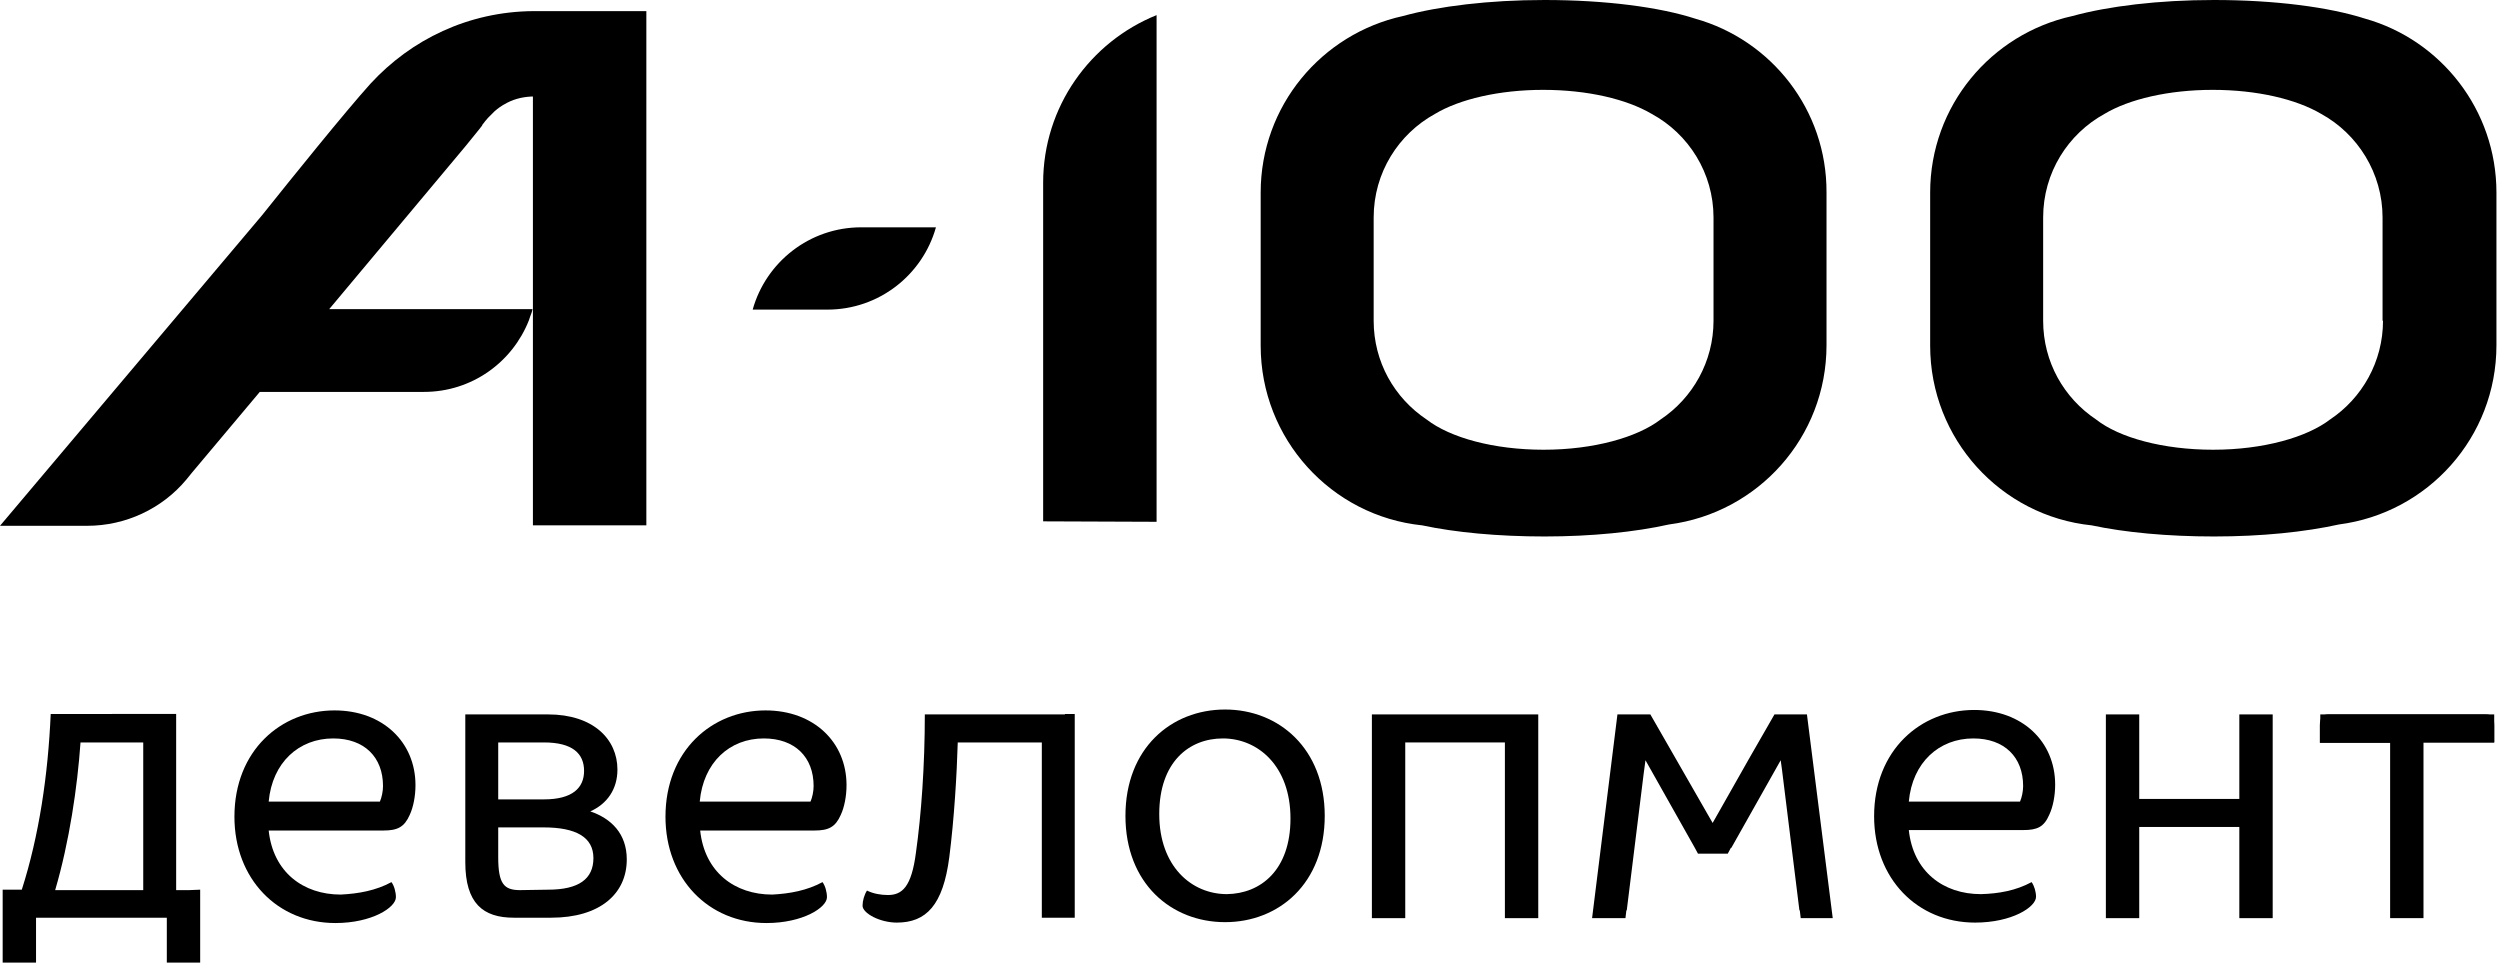<?xml version="1.0" encoding="UTF-8"?> <!-- Generator: Adobe Illustrator 24.3.0, SVG Export Plug-In . SVG Version: 6.00 Build 0) --> <svg xmlns="http://www.w3.org/2000/svg" xmlns:xlink="http://www.w3.org/1999/xlink" id="Слой_1" x="0px" y="0px" viewBox="0 0 562 217" style="enable-background:new 0 0 562 217;" xml:space="preserve"> <style type="text/css"> .st0{clip-path:url(#SVGID_2_);} </style> <g> <defs> <rect id="SVGID_1_" y="0" width="561.2" height="216.5"></rect> </defs> <clipPath id="SVGID_2_"> <use xlink:href="#SVGID_1_" style="overflow:visible;"></use> </clipPath> <g class="st0"> <path d="M115.5,206.3c-6.9,0-10.9-3.2-10.9-12.5v-33.2h18.6c10.2,0,15.6,5.6,15.6,12.4c0,4.4-2.3,7.7-6.1,9.4 c4.7,1.6,8.2,5,8.2,10.8c0,7.7-6,13.1-17,13.1L115.5,206.3L115.5,206.3z M112,166.9v12.8h10.3c6.4,0,9-2.6,9-6.4 c0-3.9-2.6-6.4-9-6.4H112L112,166.9z M123.2,200c6.9,0,10.2-2.4,10.2-7.1c0-4.7-3.9-6.9-11.2-6.9H112v6.7c0,6,1.3,7.4,4.9,7.4 L123.2,200L123.2,200z"></path> <path d="M88,198.3c0.6,0.8,1,2.2,1,3.4c0,2.3-5.4,5.8-13.6,5.8c-13,0-22.7-9.9-22.7-23.9c0-14.9,10.5-23.9,22.5-23.9 c10.8,0,18.2,7.1,18.2,16.8c0,2.5-0.5,5-1.3,6.7c-1.2,2.7-2.7,3.5-5.9,3.5H60.4c1,9.4,7.8,14.4,16.2,14.4 C80.6,200.9,84.5,200.2,88,198.3z M60.4,180.2h25c0.4-0.9,0.7-2.3,0.7-3.5c0-6.5-4.2-10.7-11.2-10.7 C67.2,166,61.2,171.4,60.4,180.2z"></path> <path d="M184.9,198.3c0.6,0.8,1,2.2,1,3.4c0,2.3-5.4,5.8-13.6,5.8c-13,0-22.7-9.9-22.7-23.9c0-14.9,10.5-23.9,22.5-23.9 c10.8,0,18.2,7.1,18.2,16.8c0,2.5-0.5,5-1.3,6.7c-1.2,2.7-2.7,3.5-5.9,3.5h-25.7c1,9.4,7.8,14.4,16.2,14.4 C177.5,200.9,181.4,200.2,184.9,198.3z M157.3,180.2h24.9c0.4-0.9,0.7-2.3,0.7-3.5c0-6.5-4.2-10.7-11.2-10.7 C164,166,158.1,171.4,157.3,180.2z"></path> <path d="M297.8,183.4c0,15.2-10.3,23.9-22.4,23.9c-12.1,0-22.4-8.7-22.4-23.9c0-15.2,10.3-23.9,22.4-23.9 C287.5,159.5,297.8,168.3,297.8,183.4z M290.1,184c0-11.8-7.3-18-15.2-18c-7.6,0-14.3,5.3-14.3,17c0,11.8,7.3,18,15.2,18 C283.4,200.9,290.1,195.6,290.1,184z"></path> <path d="M456.7,198.3c0.6,0.8,1,2.2,1,3.3c0,2.3-5.4,5.8-13.7,5.8c-13,0-22.7-9.9-22.7-23.9c0-14.9,10.5-23.9,22.5-23.9 c10.8,0,18.2,7.1,18.2,16.8c0,2.5-0.5,5-1.3,6.7c-1.2,2.8-2.7,3.5-5.9,3.5h-25.7c1,9.4,7.8,14.4,16.2,14.4 C449.3,200.9,453.2,200.2,456.7,198.3z M429.1,180.2h25c0.4-0.9,0.7-2.3,0.7-3.5c0-6.5-4.2-10.7-11.2-10.7 C435.9,166,429.9,171.4,429.1,180.2z"></path> <path d="M42.5,200.1h-1.8h-1.1v-33.9v-3.7v-2l-1.9,0l-0.5,0H11.4c-0.6,13.7-2.6,27.3-6.5,39.5H0.6v11.2v3.2v2H3h2.8h2.3v-10.1 h29.4v4.9v3.2v2h2.4h5.1v-5.2v-8.3v-1v-1.9L42.5,200.1L42.5,200.1z M32.2,200.1H12.4c3.2-10.9,5-23.2,5.7-33.2h14.1V200.1z"></path> <path d="M239.4,160.6h-0.5h-31c0,11.5-0.8,22.6-2,31.1c-1,7.7-3.1,9.5-6.3,9.5c-1.6,0-3.3-0.3-4.7-1c-0.6,0.9-1,2.3-1,3.4 c0,1.7,3.9,3.8,7.7,3.8c6.6,0,10.4-3.9,11.8-14.7c1.1-8.6,1.7-18.7,1.9-25.8h18.9v25.8h0v13.6h5.1h2.3v-38.5v-5.3v-2H239.4 L239.4,160.6z"></path> <path d="M558.8,160.6h-14h-7.4h-9.2h-4.8c-1.3,0-1.9,0.7-1.9,2.5v3.9h6.7h9.1v39.4h3.7h3.8v-32.8v-6.7h15.9v-3.8 C560.7,161.2,560.1,160.6,558.8,160.6z"></path> <path d="M560.7,160.6h-39.1v6.3h39.1V160.6z"></path> <path d="M338.3,160.6h-10.9h-0.6h-10.9h-7.5v43.9v1.9h2.4h5.1v-39.5h10.9h0.6h10.9v39.5h5.1h2.4v-1.9v-43.9H338.3z"></path> <path d="M503.4,160.6v19h-22.5v-19h-7.5v45.8h7.5v-20.5h22.5v20.5h7.5v-45.8H503.4z"></path> <path d="M412,206.4l-5.8-45.8H404h-5.1v0l-5.8,10.1l0,0l-8.1,14.3L371,160.6v0h-5.1h0h-2.3l-5.7,45.8h5.3h2.2l0.2-1.7l0.1-0.1 l3.8-30.7l0.4-3l11.1,19.7h0l0.7,1.3h6.7l0.7-1.3h0.1l11.1-19.7l0.3,2.2l3.9,31.5l0.1,0.1l0.2,1.7h2.1h0H412z"></path> <path d="M381.1,4.2C373.1,1.6,360.9,0,347.2,0c-12.5,0-23.8,1.4-31.8,3.6c-18.3,4-32,20.2-32,39.7v34.4c0,21,15.9,38.3,36.3,40.4 c7.5,1.6,17.1,2.5,27.5,2.5c10.6,0,20.4-1,28-2.7c20-2.6,35.4-19.6,35.4-40.3V43.3C410.7,24.7,398.2,9,381.1,4.2z M385.2,72.1 c0,9.2-4.7,17.4-11.9,22.2c-5.2,4-15,6.8-26.3,6.8c-11.2,0-21-2.7-26.3-6.8c-7.2-4.8-11.9-12.9-11.9-22.2V48.9 c0-10.1,5.6-18.8,13.8-23.3c5.5-3.3,14.4-5.4,24.3-5.4c10,0,18.8,2.1,24.4,5.4c8.3,4.5,13.9,13.3,13.9,23.3L385.2,72.1"></path> <path d="M531.7,4.2C523.6,1.6,511.4,0,497.7,0c-12.5,0-23.8,1.4-31.8,3.6c-18.3,4-32,20.2-32,39.7v34.4c0,21,15.9,38.3,36.3,40.4 c7.5,1.6,17.1,2.5,27.5,2.5c10.7,0,20.4-1,28.1-2.7c20-2.6,35.4-19.6,35.4-40.3V43.3C561.2,24.7,548.7,9,531.7,4.2z M535.7,72.1 c0,9.2-4.7,17.4-11.9,22.2c-5.2,4-15,6.8-26.3,6.8c-11.2,0-21.1-2.7-26.3-6.8c-7.2-4.8-11.9-12.9-11.9-22.2V48.9 c0-10.1,5.6-18.8,13.8-23.3c5.5-3.3,14.4-5.4,24.3-5.4c10,0,18.8,2.1,24.4,5.4c8.2,4.5,13.8,13.3,13.8,23.3V72.1z"></path> <path d="M193.6,51.1c-11.6,0-21.4,7.8-24.4,18.5H186c11.6,0,21.4-7.8,24.4-18.5H193.6z"></path> <path d="M260,117.3V3.4c-14.9,6-25.5,20.6-25.5,37.7v76.1L260,117.3L260,117.3z"></path> <path d="M119.9,2.5L119.9,2.5L119.9,2.5c-14.6,0.1-27.5,6.4-36.6,16.3c-5.6,6.2-17.6,21.1-24.4,29.6L0,118.2h17h2.6 c8.6,0,16.8-3.8,22.3-10.4l1.3-1.6l15.2-18.1h20h8.1h8.8c10.8,0,19.9-6.7,23.6-16.1l0,0l0.3-0.9c0.2-0.5,0.4-1,0.5-1.6H74 l30.7-36.7c0.9-1.1,2-2.5,3-3.7l0.7-0.9l0-0.1l0.7-0.9v0l0.6-0.7l0,0l0.6-0.6l0.9-0.9l0.6-0.5l0.4-0.3l0.9-0.6l0.2-0.1 c1.8-1.1,3.9-1.7,6.2-1.8l0.2,0v0l0.1,0v96.4h25.5V2.5H119.9z"></path> </g> </g> </svg> 